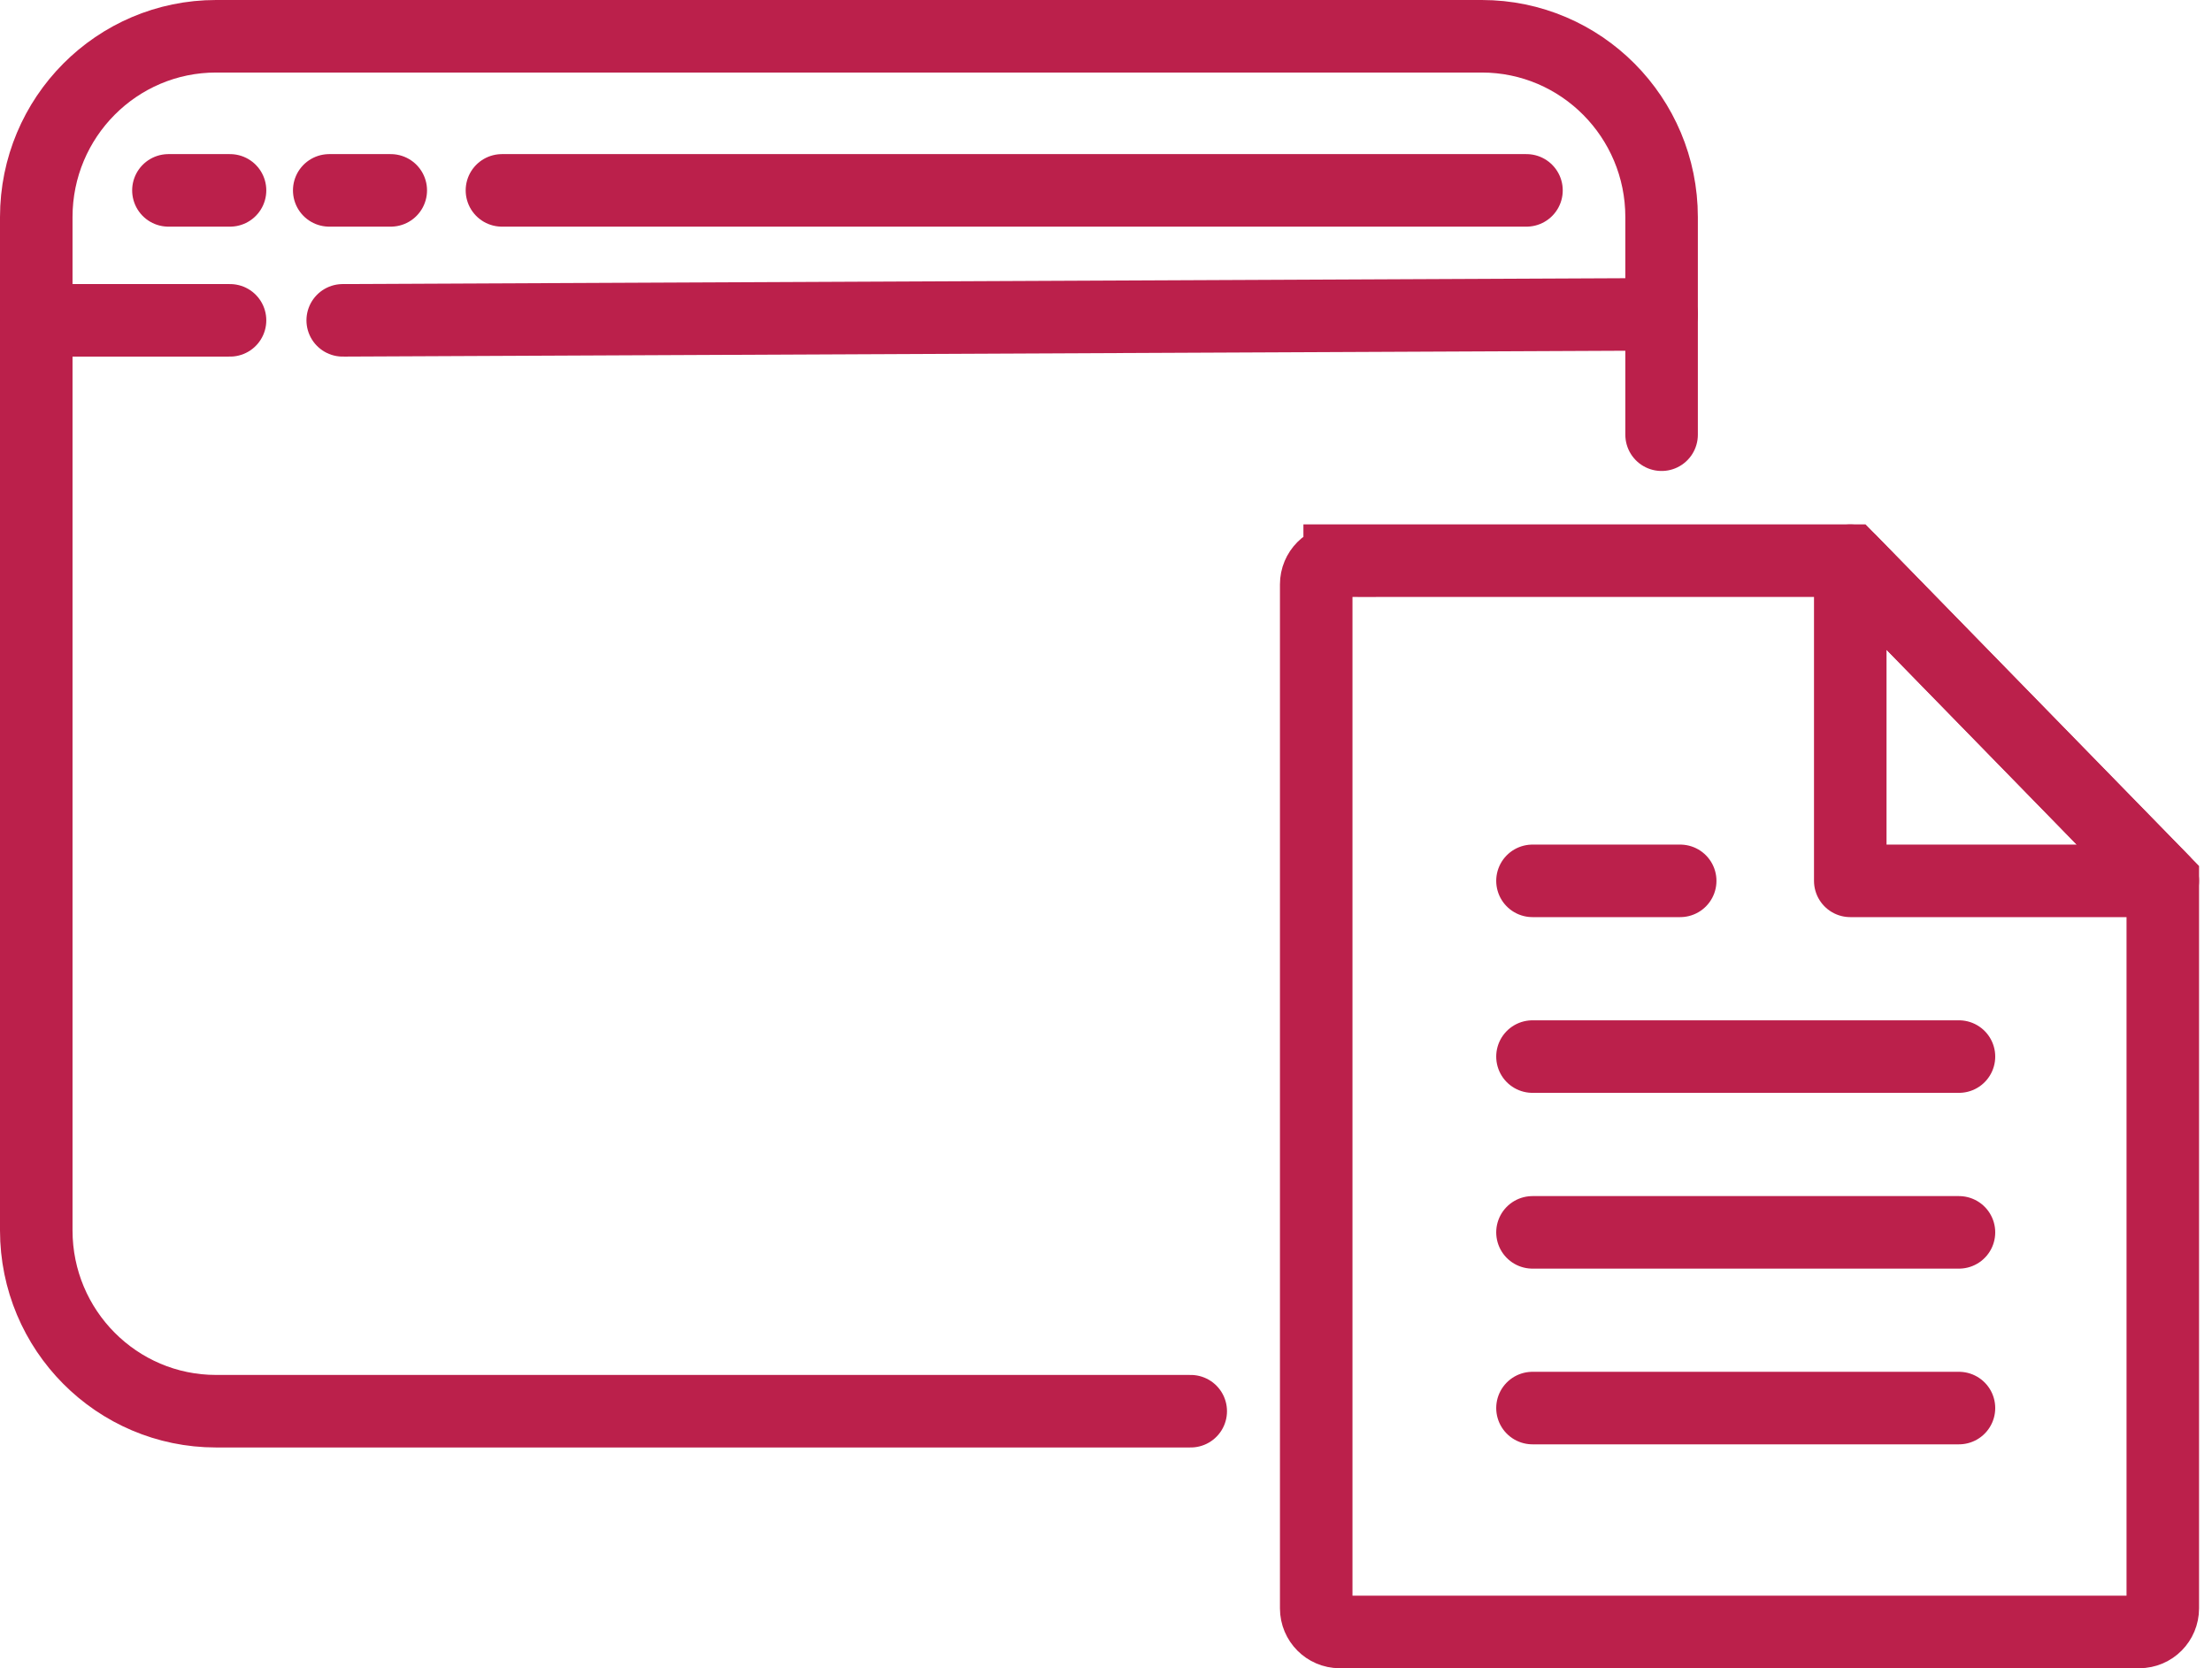 <svg xmlns="http://www.w3.org/2000/svg" width="122" height="92" viewBox="0 0 122 92" fill="none"><g id="Group 94"><g id="Group"><path id="Vector" d="M65.673 77.826H11.917C6.441 77.826 2 73.36 2 67.853V11.973C2 6.467 6.441 2 11.917 2H81.726C87.201 2 91.643 6.467 91.643 11.973V23.974" stroke="#BB204B" stroke-width="4" stroke-miterlimit="10" stroke-linecap="round"></path><path id="Vector_2" d="M18.902 17.666L91.647 17.334" stroke="#BB204B" stroke-width="4" stroke-miterlimit="10" stroke-linecap="round"></path><path id="Vector_3" d="M12.687 17.666H2" stroke="#BB204B" stroke-width="4" stroke-miterlimit="10" stroke-linecap="round"></path><path id="Vector_4" d="M9.289 10.499H12.687" stroke="#BB204B" stroke-width="4" stroke-miterlimit="10" stroke-linecap="round"></path><path id="Vector_5" d="M18.158 10.499H21.552" stroke="#BB204B" stroke-width="4" stroke-miterlimit="10" stroke-linecap="round"></path><path id="Vector_6" d="M27.684 10.499H84.191" stroke="#BB204B" stroke-width="4" stroke-miterlimit="10" stroke-linecap="round"></path></g><g id="Group_2"><path id="Vector_7" d="M102.049 30.924V48.578H119.285L102.049 30.924Z" stroke="#BB204B" stroke-width="4" stroke-linecap="round" stroke-linejoin="round"></path><path id="Vector_8" d="M84.522 77.653H108.044" stroke="#BB204B" stroke-width="4" stroke-miterlimit="10" stroke-linecap="round"></path><path id="Vector_9" d="M84.522 67.963H108.044" stroke="#BB204B" stroke-width="4" stroke-miterlimit="10" stroke-linecap="round"></path><path id="Vector_10" d="M84.522 58.269H108.044" stroke="#BB204B" stroke-width="4" stroke-miterlimit="10" stroke-linecap="round"></path><path id="Vector_11" d="M84.522 48.578H92.669" stroke="#BB204B" stroke-width="4" stroke-miterlimit="10" stroke-linecap="round"></path><path id="Vector_12" d="M73.888 30.924C73.175 30.924 72.594 31.509 72.594 32.226V88.698C72.594 89.415 73.175 90 73.888 90H117.992C118.709 90 119.286 89.415 119.286 88.698V48.574L102.049 30.92H73.888V30.924Z" stroke="#BB204B" stroke-width="4" stroke-miterlimit="10" stroke-linecap="round"></path></g></g></svg>